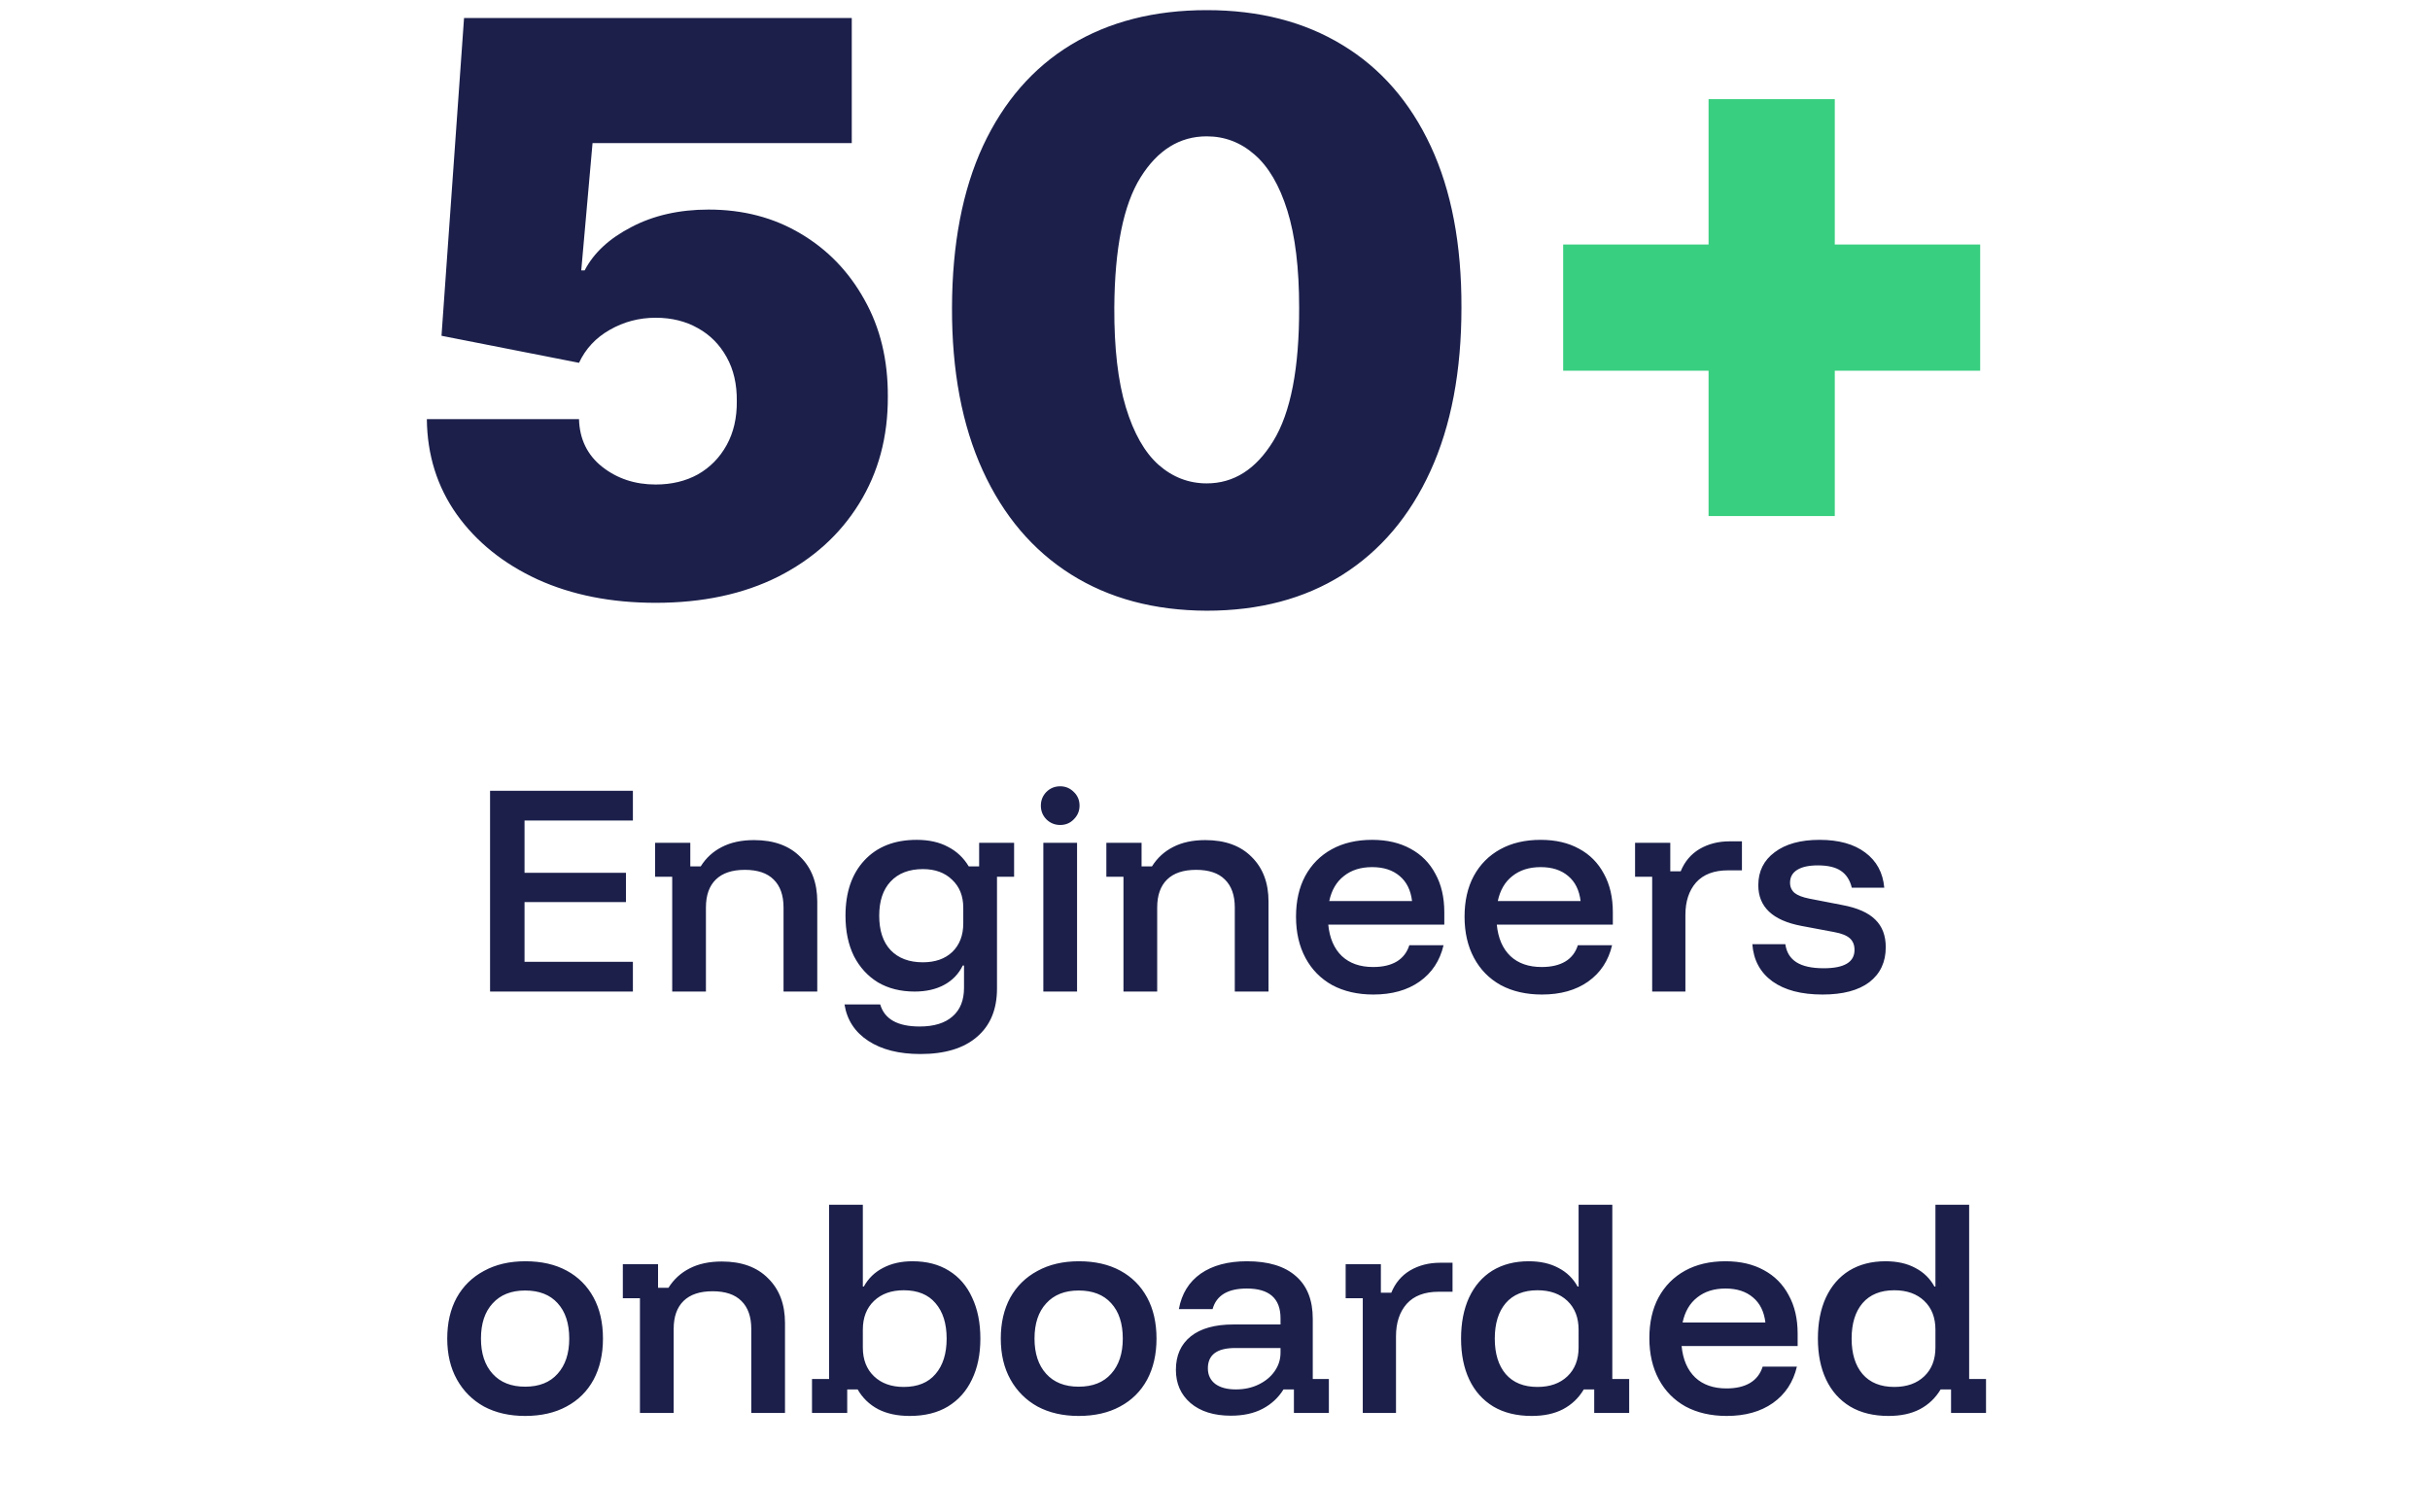 <svg xmlns="http://www.w3.org/2000/svg" width="196" height="122" viewBox="0 0 196 122" fill="none"><path d="M52.883 48.636C49.308 48.636 46.133 48.008 43.361 46.75C40.603 45.477 38.429 43.727 36.838 41.5C35.262 39.273 34.459 36.712 34.429 33.818H46.702C46.747 35.424 47.368 36.705 48.565 37.659C49.778 38.614 51.217 39.091 52.883 39.091C54.171 39.091 55.308 38.818 56.293 38.273C57.278 37.712 58.05 36.924 58.611 35.909C59.171 34.894 59.444 33.712 59.429 32.364C59.444 31 59.171 29.818 58.611 28.818C58.05 27.803 57.278 27.023 56.293 26.477C55.308 25.917 54.171 25.636 52.883 25.636C51.55 25.636 50.315 25.962 49.179 26.614C48.058 27.25 47.232 28.136 46.702 29.273L35.611 27.091L37.429 1.455H68.702V11.546H47.793L46.883 21.818H47.156C47.883 20.409 49.141 19.242 50.929 18.318C52.717 17.379 54.793 16.909 57.156 16.909C59.929 16.909 62.399 17.553 64.565 18.841C66.747 20.129 68.467 21.909 69.724 24.182C70.997 26.439 71.626 29.046 71.611 32C71.626 35.242 70.853 38.121 69.293 40.636C67.747 43.136 65.573 45.099 62.77 46.523C59.967 47.932 56.671 48.636 52.883 48.636ZM97.332 49.273C93.105 49.258 89.454 48.28 86.378 46.341C83.302 44.401 80.931 41.606 79.264 37.955C77.597 34.303 76.772 29.924 76.787 24.818C76.802 19.697 77.635 15.348 79.287 11.773C80.954 8.197 83.317 5.477 86.378 3.614C89.454 1.75 93.105 0.818 97.332 0.818C101.56 0.818 105.211 1.758 108.287 3.636C111.363 5.5 113.734 8.22 115.401 11.796C117.067 15.371 117.893 19.712 117.878 24.818C117.878 29.954 117.045 34.349 115.378 38C113.711 41.651 111.34 44.447 108.264 46.386C105.204 48.311 101.56 49.273 97.332 49.273ZM97.332 39C99.514 39 101.302 37.864 102.696 35.591C104.105 33.303 104.802 29.712 104.787 24.818C104.787 21.621 104.469 19.008 103.832 16.977C103.196 14.947 102.317 13.447 101.196 12.477C100.075 11.492 98.787 11 97.332 11C95.151 11 93.37 12.106 91.992 14.318C90.613 16.53 89.908 20.03 89.878 24.818C89.863 28.076 90.173 30.758 90.81 32.864C91.446 34.955 92.325 36.5 93.446 37.5C94.582 38.5 95.878 39 97.332 39Z" fill="#1B1F4A"></path><path d="M137.81 41.636V8H147.991V41.636H137.81ZM126.082 29.909V19.727H159.719V29.909H126.082Z" fill="#39CF80"></path><path d="M51.048 80H39.528V63.8H51.048V66.2H42.308V70.42H50.488V72.78H42.308V77.6H51.048V80ZM54.219 80V70.74H52.839V68H55.679V69.9H56.519C56.945 69.22 57.512 68.7 58.219 68.34C58.939 67.967 59.805 67.78 60.819 67.78C62.419 67.78 63.665 68.233 64.559 69.14C65.465 70.033 65.919 71.233 65.919 72.74V80H63.199V73.22C63.199 72.233 62.932 71.48 62.399 70.96C61.879 70.44 61.105 70.18 60.079 70.18C59.052 70.18 58.272 70.44 57.739 70.96C57.205 71.48 56.939 72.233 56.939 73.22V80H54.219ZM74.236 85.04C72.516 85.04 71.116 84.687 70.036 83.98C68.956 83.273 68.316 82.293 68.116 81.04H70.996C71.343 82.227 72.403 82.82 74.176 82.82C75.336 82.82 76.223 82.547 76.836 82C77.45 81.467 77.756 80.7 77.756 79.7V77.9H77.656C77.323 78.58 76.823 79.1 76.156 79.46C75.49 79.82 74.696 80 73.776 80C72.643 80 71.656 79.753 70.816 79.26C69.99 78.753 69.343 78.047 68.876 77.14C68.423 76.22 68.196 75.133 68.196 73.88C68.196 72 68.703 70.513 69.716 69.42C70.743 68.313 72.15 67.76 73.936 67.76C74.923 67.76 75.763 67.947 76.456 68.32C77.163 68.68 77.723 69.207 78.136 69.9H78.976V68H81.796V70.74H80.416V79.76C80.416 81.44 79.876 82.74 78.796 83.66C77.73 84.58 76.21 85.04 74.236 85.04ZM74.436 77.64C75.436 77.64 76.23 77.36 76.816 76.8C77.403 76.227 77.696 75.46 77.696 74.5V73.24C77.696 72.293 77.396 71.54 76.796 70.98C76.21 70.407 75.423 70.12 74.436 70.12C73.33 70.12 72.463 70.453 71.836 71.12C71.223 71.773 70.916 72.693 70.916 73.88C70.916 75.08 71.223 76.007 71.836 76.66C72.463 77.313 73.33 77.64 74.436 77.64ZM84.154 80V68H86.874V80H84.154ZM85.514 66.56C85.088 66.56 84.721 66.413 84.414 66.12C84.108 65.813 83.954 65.44 83.954 65C83.954 64.573 84.101 64.207 84.394 63.9C84.701 63.593 85.074 63.44 85.514 63.44C85.941 63.44 86.308 63.593 86.614 63.9C86.921 64.193 87.074 64.56 87.074 65C87.074 65.427 86.921 65.793 86.614 66.1C86.321 66.407 85.954 66.56 85.514 66.56ZM90.617 80V70.74H89.237V68H92.077V69.9H92.917C93.344 69.22 93.91 68.7 94.617 68.34C95.337 67.967 96.204 67.78 97.217 67.78C98.817 67.78 100.064 68.233 100.957 69.14C101.864 70.033 102.317 71.233 102.317 72.74V80H99.597V73.22C99.597 72.233 99.33 71.48 98.797 70.96C98.277 70.44 97.504 70.18 96.477 70.18C95.45 70.18 94.67 70.44 94.137 70.96C93.604 71.48 93.337 72.233 93.337 73.22V80H90.617ZM110.775 80.24C109.508 80.24 108.402 79.987 107.455 79.48C106.522 78.96 105.802 78.227 105.295 77.28C104.788 76.333 104.535 75.227 104.535 73.96C104.535 72.693 104.782 71.6 105.275 70.68C105.782 69.747 106.495 69.027 107.415 68.52C108.335 68.013 109.422 67.76 110.675 67.76C111.875 67.76 112.908 68 113.775 68.48C114.642 68.947 115.308 69.62 115.775 70.5C116.255 71.367 116.495 72.4 116.495 73.6V74.6H107.135C107.242 75.693 107.608 76.54 108.235 77.14C108.862 77.727 109.702 78.02 110.755 78.02C111.528 78.02 112.162 77.873 112.655 77.58C113.148 77.287 113.488 76.847 113.675 76.26H116.435C116.142 77.513 115.495 78.493 114.495 79.2C113.508 79.893 112.268 80.24 110.775 80.24ZM107.215 72.7H113.895C113.788 71.82 113.455 71.147 112.895 70.68C112.335 70.2 111.595 69.96 110.675 69.96C109.755 69.96 108.995 70.2 108.395 70.68C107.795 71.147 107.402 71.82 107.215 72.7ZM124.369 80.24C123.102 80.24 121.995 79.987 121.049 79.48C120.115 78.96 119.395 78.227 118.889 77.28C118.382 76.333 118.129 75.227 118.129 73.96C118.129 72.693 118.375 71.6 118.869 70.68C119.375 69.747 120.089 69.027 121.009 68.52C121.929 68.013 123.015 67.76 124.269 67.76C125.469 67.76 126.502 68 127.369 68.48C128.235 68.947 128.902 69.62 129.369 70.5C129.849 71.367 130.089 72.4 130.089 73.6V74.6H120.729C120.835 75.693 121.202 76.54 121.829 77.14C122.455 77.727 123.295 78.02 124.349 78.02C125.122 78.02 125.755 77.873 126.249 77.58C126.742 77.287 127.082 76.847 127.269 76.26H130.029C129.735 77.513 129.089 78.493 128.089 79.2C127.102 79.893 125.862 80.24 124.369 80.24ZM120.809 72.7H127.489C127.382 71.82 127.049 71.147 126.489 70.68C125.929 70.2 125.189 69.96 124.269 69.96C123.349 69.96 122.589 70.2 121.989 70.68C121.389 71.147 120.995 71.82 120.809 72.7ZM133.262 80V70.74H131.882V68H134.722V70.3H135.562C135.882 69.513 136.389 68.913 137.082 68.5C137.789 68.087 138.596 67.88 139.502 67.88H140.502V70.22H139.382C138.249 70.22 137.389 70.547 136.802 71.2C136.229 71.853 135.942 72.727 135.942 73.82V80H133.262ZM147.002 80.24C145.295 80.24 143.949 79.887 142.962 79.18C141.975 78.46 141.435 77.46 141.342 76.18H144.002C144.095 76.833 144.395 77.32 144.902 77.64C145.409 77.96 146.142 78.12 147.102 78.12C148.755 78.12 149.582 77.627 149.582 76.64C149.582 76.24 149.455 75.927 149.202 75.7C148.949 75.473 148.529 75.307 147.942 75.2L145.282 74.7C142.975 74.26 141.822 73.167 141.822 71.42C141.822 70.3 142.262 69.413 143.142 68.76C144.022 68.093 145.229 67.76 146.762 67.76C148.309 67.76 149.535 68.1 150.442 68.78C151.362 69.46 151.875 70.407 151.982 71.62H149.362C149.215 71.007 148.922 70.553 148.482 70.26C148.055 69.967 147.435 69.82 146.622 69.82C145.902 69.82 145.349 69.94 144.962 70.18C144.575 70.42 144.382 70.767 144.382 71.22C144.382 71.553 144.502 71.827 144.742 72.04C144.995 72.24 145.389 72.393 145.922 72.5L148.602 73.02C149.815 73.247 150.702 73.64 151.262 74.2C151.822 74.747 152.102 75.487 152.102 76.42C152.102 77.62 151.662 78.56 150.782 79.24C149.902 79.907 148.642 80.24 147.002 80.24ZM42.354 114.24C41.087 114.24 39.981 113.987 39.034 113.48C38.101 112.96 37.374 112.233 36.854 111.3C36.334 110.367 36.074 109.267 36.074 108C36.074 106.733 36.327 105.633 36.834 104.7C37.354 103.767 38.087 103.047 39.034 102.54C39.981 102.02 41.094 101.76 42.374 101.76C43.667 101.76 44.781 102.013 45.714 102.52C46.647 103.027 47.367 103.747 47.874 104.68C48.381 105.613 48.634 106.72 48.634 108C48.634 109.267 48.381 110.373 47.874 111.32C47.367 112.253 46.641 112.973 45.694 113.48C44.761 113.987 43.647 114.24 42.354 114.24ZM42.354 111.88C43.487 111.88 44.361 111.533 44.974 110.84C45.601 110.147 45.914 109.2 45.914 108C45.914 106.773 45.601 105.82 44.974 105.14C44.361 104.46 43.487 104.12 42.354 104.12C41.234 104.12 40.361 104.467 39.734 105.16C39.107 105.84 38.794 106.787 38.794 108C38.794 109.2 39.107 110.147 39.734 110.84C40.361 111.533 41.234 111.88 42.354 111.88ZM51.617 114V104.74H50.237V102H53.077V103.9H53.917C54.344 103.22 54.91 102.7 55.617 102.34C56.337 101.967 57.204 101.78 58.217 101.78C59.817 101.78 61.064 102.233 61.957 103.14C62.864 104.033 63.317 105.233 63.317 106.74V114H60.597V107.22C60.597 106.233 60.33 105.48 59.797 104.96C59.277 104.44 58.504 104.18 57.477 104.18C56.45 104.18 55.67 104.44 55.137 104.96C54.604 105.48 54.337 106.233 54.337 107.22V114H51.617ZM73.375 114.24C72.388 114.24 71.541 114.06 70.835 113.7C70.128 113.327 69.575 112.793 69.175 112.1H68.335V114H65.495V111.26H66.875V97.2H69.595V103.8H69.675C70.035 103.147 70.548 102.647 71.215 102.3C71.895 101.94 72.688 101.76 73.595 101.76C74.742 101.76 75.722 102.013 76.535 102.52C77.362 103.027 77.988 103.753 78.415 104.7C78.855 105.633 79.075 106.733 79.075 108C79.075 109.267 78.848 110.367 78.395 111.3C77.955 112.233 77.308 112.96 76.455 113.48C75.615 113.987 74.588 114.24 73.375 114.24ZM72.895 111.9C74.015 111.9 74.868 111.553 75.455 110.86C76.055 110.167 76.355 109.213 76.355 108C76.355 106.787 76.055 105.833 75.455 105.14C74.868 104.447 74.015 104.1 72.895 104.1C71.895 104.1 71.095 104.387 70.495 104.96C69.895 105.533 69.595 106.307 69.595 107.28V108.72C69.595 109.693 69.895 110.467 70.495 111.04C71.095 111.613 71.895 111.9 72.895 111.9ZM87.002 114.24C85.736 114.24 84.629 113.987 83.682 113.48C82.749 112.96 82.022 112.233 81.502 111.3C80.982 110.367 80.722 109.267 80.722 108C80.722 106.733 80.976 105.633 81.482 104.7C82.002 103.767 82.736 103.047 83.682 102.54C84.629 102.02 85.742 101.76 87.022 101.76C88.316 101.76 89.429 102.013 90.362 102.52C91.296 103.027 92.016 103.747 92.522 104.68C93.029 105.613 93.282 106.72 93.282 108C93.282 109.267 93.029 110.373 92.522 111.32C92.016 112.253 91.289 112.973 90.342 113.48C89.409 113.987 88.296 114.24 87.002 114.24ZM87.002 111.88C88.136 111.88 89.009 111.533 89.622 110.84C90.249 110.147 90.562 109.2 90.562 108C90.562 106.773 90.249 105.82 89.622 105.14C89.009 104.46 88.136 104.12 87.002 104.12C85.882 104.12 85.009 104.467 84.382 105.16C83.756 105.84 83.442 106.787 83.442 108C83.442 109.2 83.756 110.147 84.382 110.84C85.009 111.533 85.882 111.88 87.002 111.88ZM99.285 114.22C97.912 114.22 96.826 113.88 96.025 113.2C95.239 112.52 94.846 111.627 94.846 110.52C94.846 109.36 95.246 108.46 96.046 107.82C96.846 107.18 97.992 106.86 99.486 106.86H103.285V106.36C103.285 104.76 102.379 103.96 100.565 103.96C99.032 103.96 98.112 104.513 97.805 105.62H95.085C95.312 104.38 95.899 103.427 96.846 102.76C97.805 102.093 99.052 101.76 100.585 101.76C102.305 101.76 103.619 102.16 104.525 102.96C105.432 103.747 105.885 104.893 105.885 106.4V111.26H107.185V114H104.365V112.1H103.525C103.112 112.767 102.552 113.287 101.845 113.66C101.139 114.033 100.285 114.22 99.285 114.22ZM99.686 112.1C100.365 112.1 100.979 111.967 101.525 111.7C102.072 111.433 102.499 111.08 102.805 110.64C103.125 110.187 103.285 109.687 103.285 109.14V108.76H99.626C98.159 108.76 97.425 109.307 97.425 110.4C97.425 110.933 97.626 111.353 98.025 111.66C98.425 111.953 98.979 112.1 99.686 112.1ZM109.919 114V104.74H108.539V102H111.379V104.3H112.219C112.539 103.513 113.045 102.913 113.739 102.5C114.445 102.087 115.252 101.88 116.159 101.88H117.159V104.22H116.039C114.905 104.22 114.045 104.547 113.459 105.2C112.885 105.853 112.599 106.727 112.599 107.82V114H109.919ZM123.547 114.24C122.334 114.24 121.301 113.987 120.447 113.48C119.594 112.96 118.947 112.233 118.507 111.3C118.067 110.367 117.847 109.267 117.847 108C117.847 106.733 118.061 105.633 118.487 104.7C118.927 103.753 119.554 103.027 120.367 102.52C121.194 102.013 122.174 101.76 123.307 101.76C124.241 101.76 125.041 101.94 125.707 102.3C126.374 102.647 126.887 103.147 127.247 103.8H127.327V97.2H130.047V111.26H131.407V114H128.587V112.1H127.747C127.334 112.793 126.774 113.327 126.067 113.7C125.374 114.06 124.534 114.24 123.547 114.24ZM124.007 111.9C125.021 111.9 125.827 111.613 126.427 111.04C127.027 110.467 127.327 109.693 127.327 108.72V107.28C127.327 106.307 127.027 105.533 126.427 104.96C125.827 104.387 125.021 104.1 124.007 104.1C122.901 104.1 122.047 104.447 121.447 105.14C120.861 105.833 120.567 106.787 120.567 108C120.567 109.213 120.861 110.167 121.447 110.86C122.047 111.553 122.901 111.9 124.007 111.9ZM139.275 114.24C138.008 114.24 136.902 113.987 135.955 113.48C135.022 112.96 134.302 112.227 133.795 111.28C133.288 110.333 133.035 109.227 133.035 107.96C133.035 106.693 133.282 105.6 133.775 104.68C134.282 103.747 134.995 103.027 135.915 102.52C136.835 102.013 137.922 101.76 139.175 101.76C140.375 101.76 141.408 102 142.275 102.48C143.142 102.947 143.808 103.62 144.275 104.5C144.755 105.367 144.995 106.4 144.995 107.6V108.6H135.635C135.742 109.693 136.108 110.54 136.735 111.14C137.362 111.727 138.202 112.02 139.255 112.02C140.028 112.02 140.662 111.873 141.155 111.58C141.648 111.287 141.988 110.847 142.175 110.26H144.935C144.642 111.513 143.995 112.493 142.995 113.2C142.008 113.893 140.768 114.24 139.275 114.24ZM135.715 106.7H142.395C142.288 105.82 141.955 105.147 141.395 104.68C140.835 104.2 140.095 103.96 139.175 103.96C138.255 103.96 137.495 104.2 136.895 104.68C136.295 105.147 135.902 105.82 135.715 106.7ZM152.329 114.24C151.115 114.24 150.082 113.987 149.229 113.48C148.375 112.96 147.729 112.233 147.289 111.3C146.849 110.367 146.629 109.267 146.629 108C146.629 106.733 146.842 105.633 147.269 104.7C147.709 103.753 148.335 103.027 149.149 102.52C149.975 102.013 150.955 101.76 152.089 101.76C153.022 101.76 153.822 101.94 154.489 102.3C155.155 102.647 155.669 103.147 156.029 103.8H156.109V97.2H158.829V111.26H160.189V114H157.369V112.1H156.529C156.115 112.793 155.555 113.327 154.849 113.7C154.155 114.06 153.315 114.24 152.329 114.24ZM152.789 111.9C153.802 111.9 154.609 111.613 155.209 111.04C155.809 110.467 156.109 109.693 156.109 108.72V107.28C156.109 106.307 155.809 105.533 155.209 104.96C154.609 104.387 153.802 104.1 152.789 104.1C151.682 104.1 150.829 104.447 150.229 105.14C149.642 105.833 149.349 106.787 149.349 108C149.349 109.213 149.642 110.167 150.229 110.86C150.829 111.553 151.682 111.9 152.789 111.9Z" fill="#1B1F4A"></path></svg>
